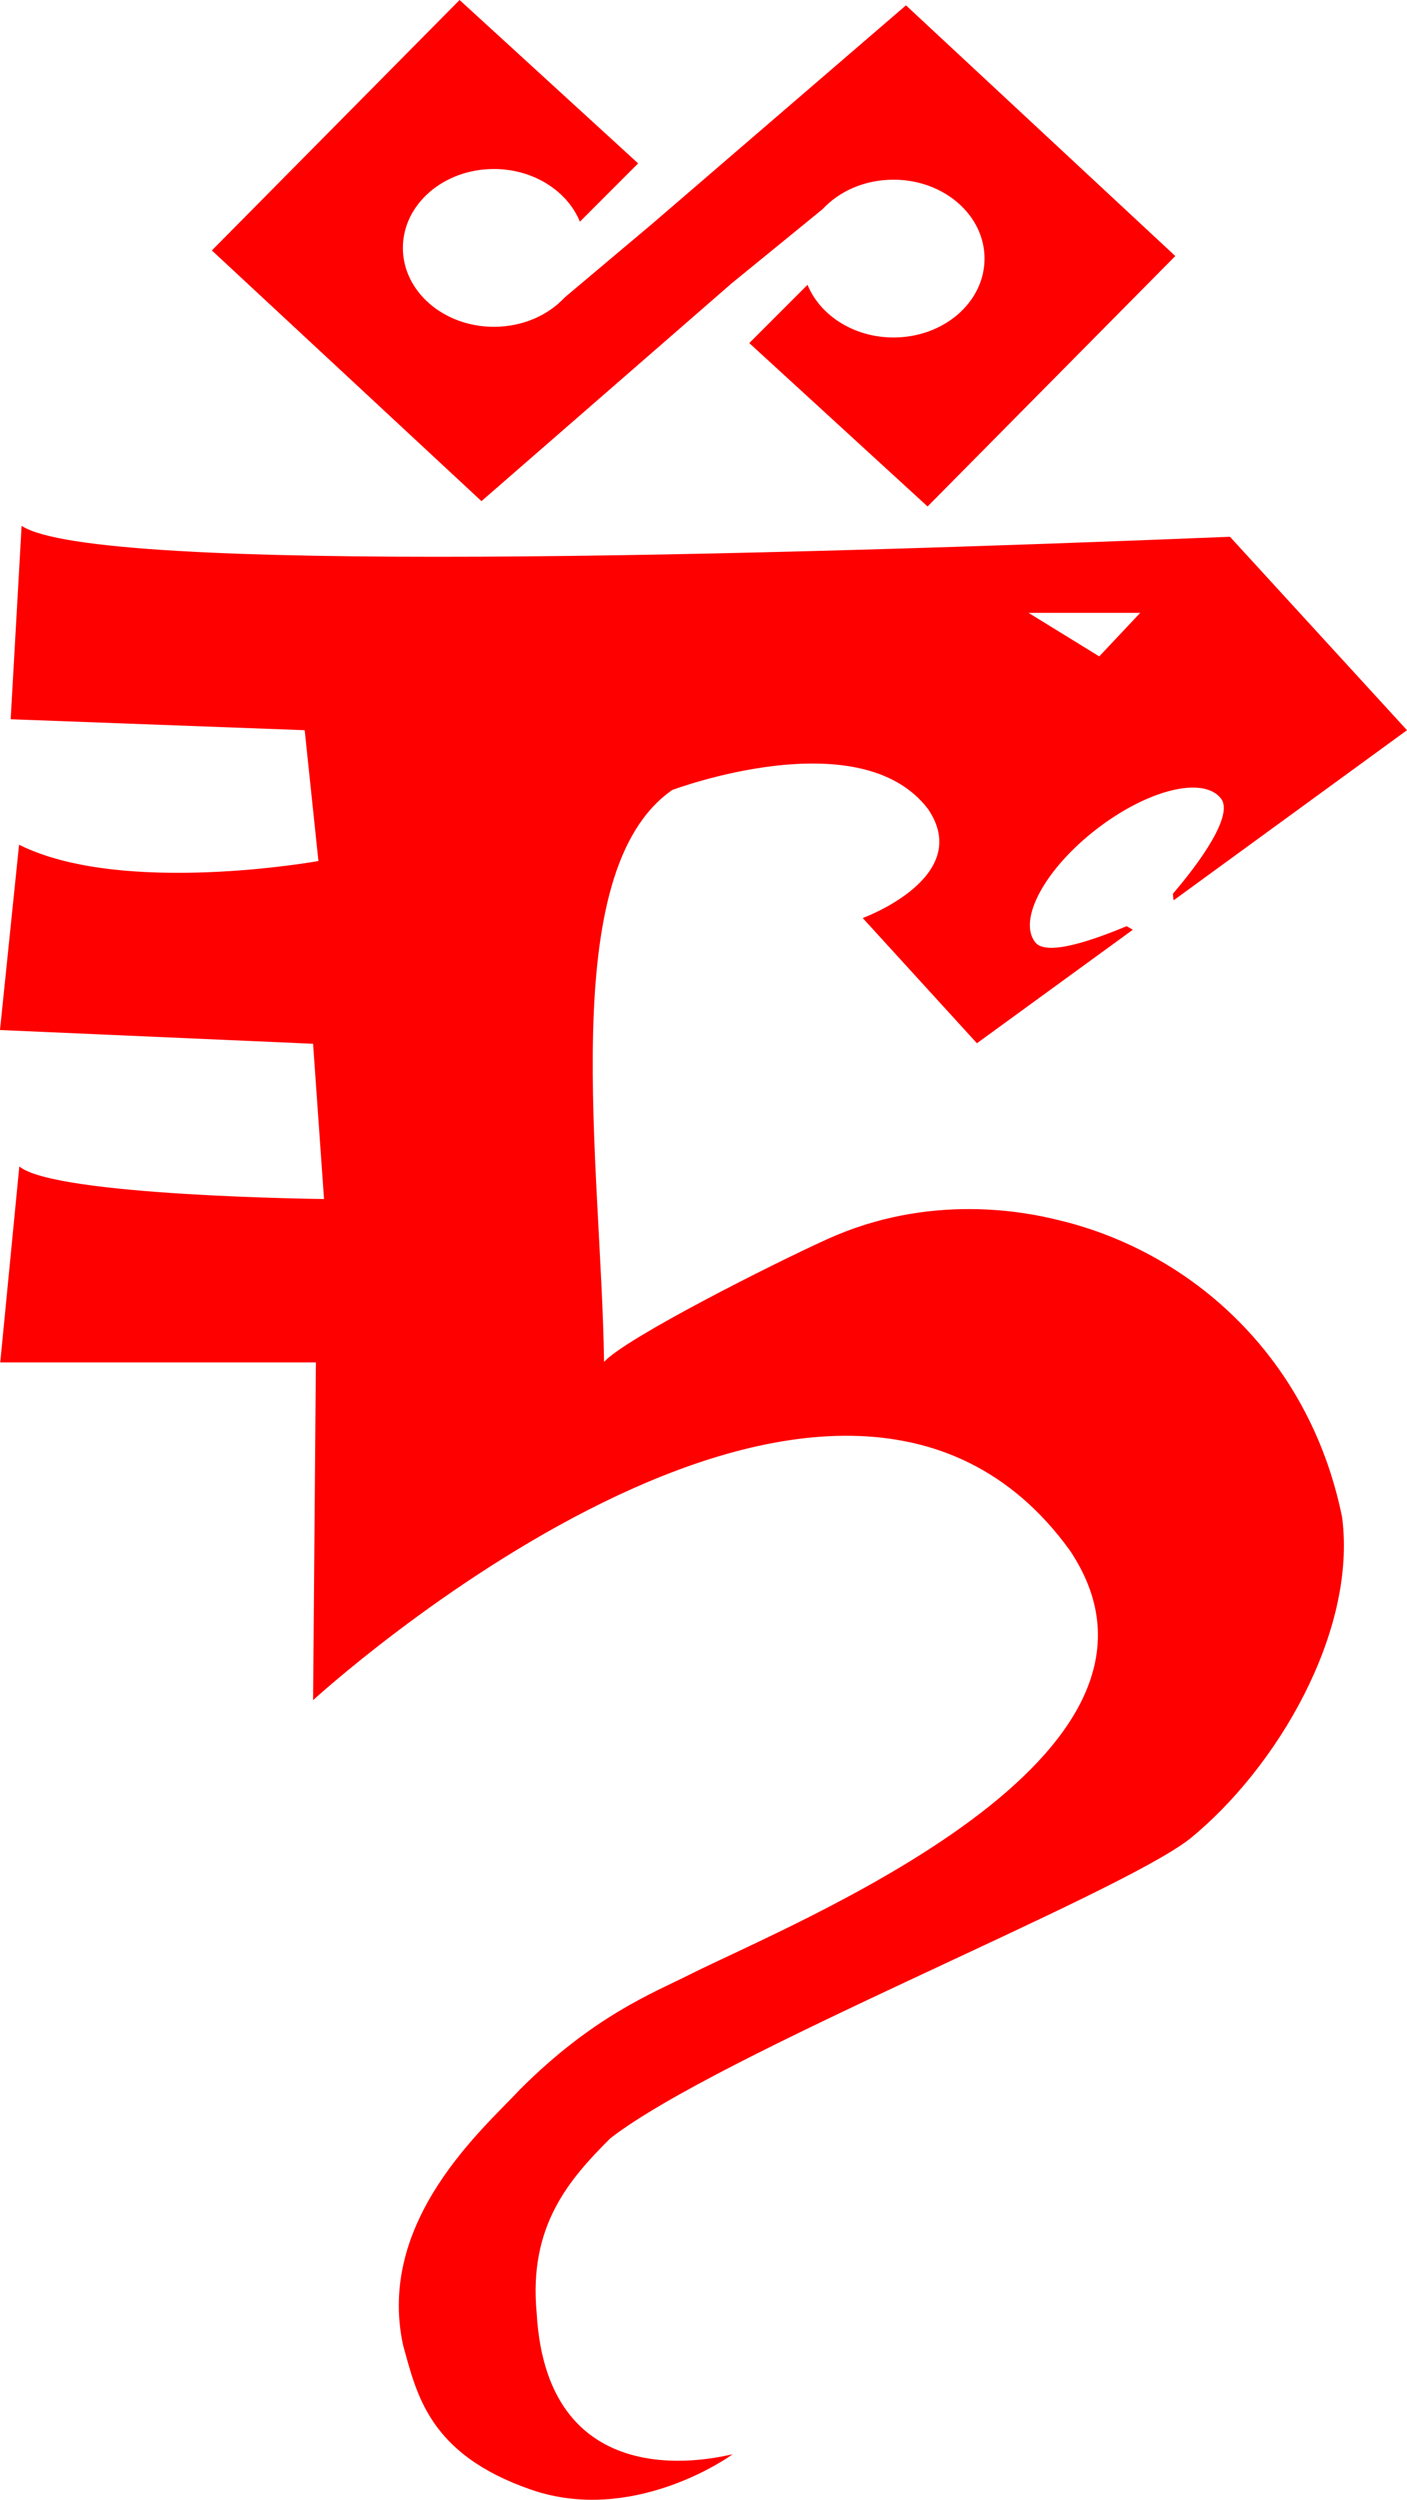 <?xml version="1.0" encoding="UTF-8" standalone="no"?>
<!-- Generator: Adobe Illustrator 22.1.0, SVG Export Plug-In . SVG Version: 6.00 Build 0)  -->

<svg
   xmlns:dc="http://purl.org/dc/elements/1.1/"
   xmlns:cc="http://creativecommons.org/ns#"
   xmlns:rdf="http://www.w3.org/1999/02/22-rdf-syntax-ns#"
   xmlns:svg="http://www.w3.org/2000/svg"
   xmlns="http://www.w3.org/2000/svg"
   xmlns:sodipodi="http://sodipodi.sourceforge.net/DTD/sodipodi-0.dtd"
   xmlns:inkscape="http://www.inkscape.org/namespaces/inkscape"
   version="1.1"
   id="Layer_3"
   x="0px"
   y="0px"
   viewBox="0 0 553.2 982.173"
   xml:space="preserve"
   sodipodi:docname="saim-hann-symbol.svg"
   width="553.2"
   height="982.173"
   inkscape:version="0.92.3 (2405546, 2018-03-11)"><sodipodi:namedview
   pagecolor="#ffffff"
   bordercolor="#666666"
   borderopacity="1"
   objecttolerance="10"
   gridtolerance="10"
   guidetolerance="10"
   inkscape:pageopacity="0"
   inkscape:pageshadow="2"
   inkscape:window-width="451"
   inkscape:window-height="434"
   id="namedview12"
   showgrid="false"
   inkscape:zoom="0.236"
   inkscape:cx="272.3"
   inkscape:cy="492.17294"
   inkscape:window-x="0"
   inkscape:window-y="0"
   inkscape:window-maximized="0"
   inkscape:current-layer="Layer_3" />
<g
   style="fill:#ff0000"
   id="g9"
   transform="translate(-227.7,-10)">
<g
   id="g7">
	<path
   d="m 717.7,532.2 c -28.3,-30.2 -61,-39.8 -73.8,-42.8 -13.1,-3.3 -50.7,-10.8 -91,7.5 -21,9.5 -79.2,38.8 -87.7,48.2 -1.1,-78.1 -19.3,-192.6 26.8,-224.7 0,0 73.8,-27.8 100.6,7.5 18.2,26.8 -25.7,42.8 -25.7,42.8 l 44.9,49.2 61.3,-44.6 -2.4,-1.4 c -12.6,5.2 -31.5,12.1 -36,6.3 -6.9,-8.9 3.9,-28.8 24.1,-44.4 20.2,-15.6 42.1,-21 49,-12 5,6.5 -8.4,25.1 -18.9,37.3 0,0 0,2.1 0.3,2.6 l 91.7,-66.8 -69.6,-76 c -180.5,7.3 -446.2,15 -475.1,-4.3 l -4.3,76 115.6,4.3 5.4,51.4 c 0,0 -77,13.9 -117.7,-6.4 l -7.5,72.8 123.1,5.4 4.3,61 c 0,0 -105.9,-1.1 -119.8,-12.8 l -7.5,77 H 351.9 L 350.8,678 c 0,0 204.4,-187.3 297.5,-58.9 54.6,81.3 -108.2,146 -149.8,166.9 -13.9,7 -37.5,16.1 -66.3,44.9 -13.9,15 -56.7,51.4 -46,100.6 5.4,19.3 10.1,42.8 50.3,56.7 39.6,13.7 77.2,-12.3 79.2,-13.9 -3.9,0.7 -72.8,19.3 -77,-55.6 -3.2,-34.2 12.8,-52.4 28.9,-68.5 42.8,-33.2 199,-95.2 227.9,-117.7 34.2,-27.8 65.7,-81.2 59.9,-126.3 -2.7,-13.2 -10.5,-45 -37.7,-74 z M 676,250.8 659.9,267.9 632.1,250.8 Z"
   id="path3"
   inkscape:connector-curvature="0" />
	<path
   d="m 515.4,121.3 35.7,-29.1 c 6.6,-7.1 16.6,-11.6 27.9,-11.6 19.8,0 35.8,13.9 35.8,31 0,17.1 -16,31 -35.8,31 -15.6,0 -28.9,-8.7 -33.8,-20.7 l -22.9,22.9 70.1,64.2 97.4,-98.4 -105.9,-98.5 -99.5,85.6 -34.6,29.1 c -6.6,7.1 -16.6,11.6 -27.9,11.6 -19.8,0 -35.8,-13.9 -35.8,-31 0,-17.1 16,-31 35.8,-31 15.6,0 28.9,8.7 33.8,20.7 L 478.6,74.2 408.4,10 311,108.4 417,206.9 Z"
   id="path5"
   inkscape:connector-curvature="0" />
</g>
</g></svg>
